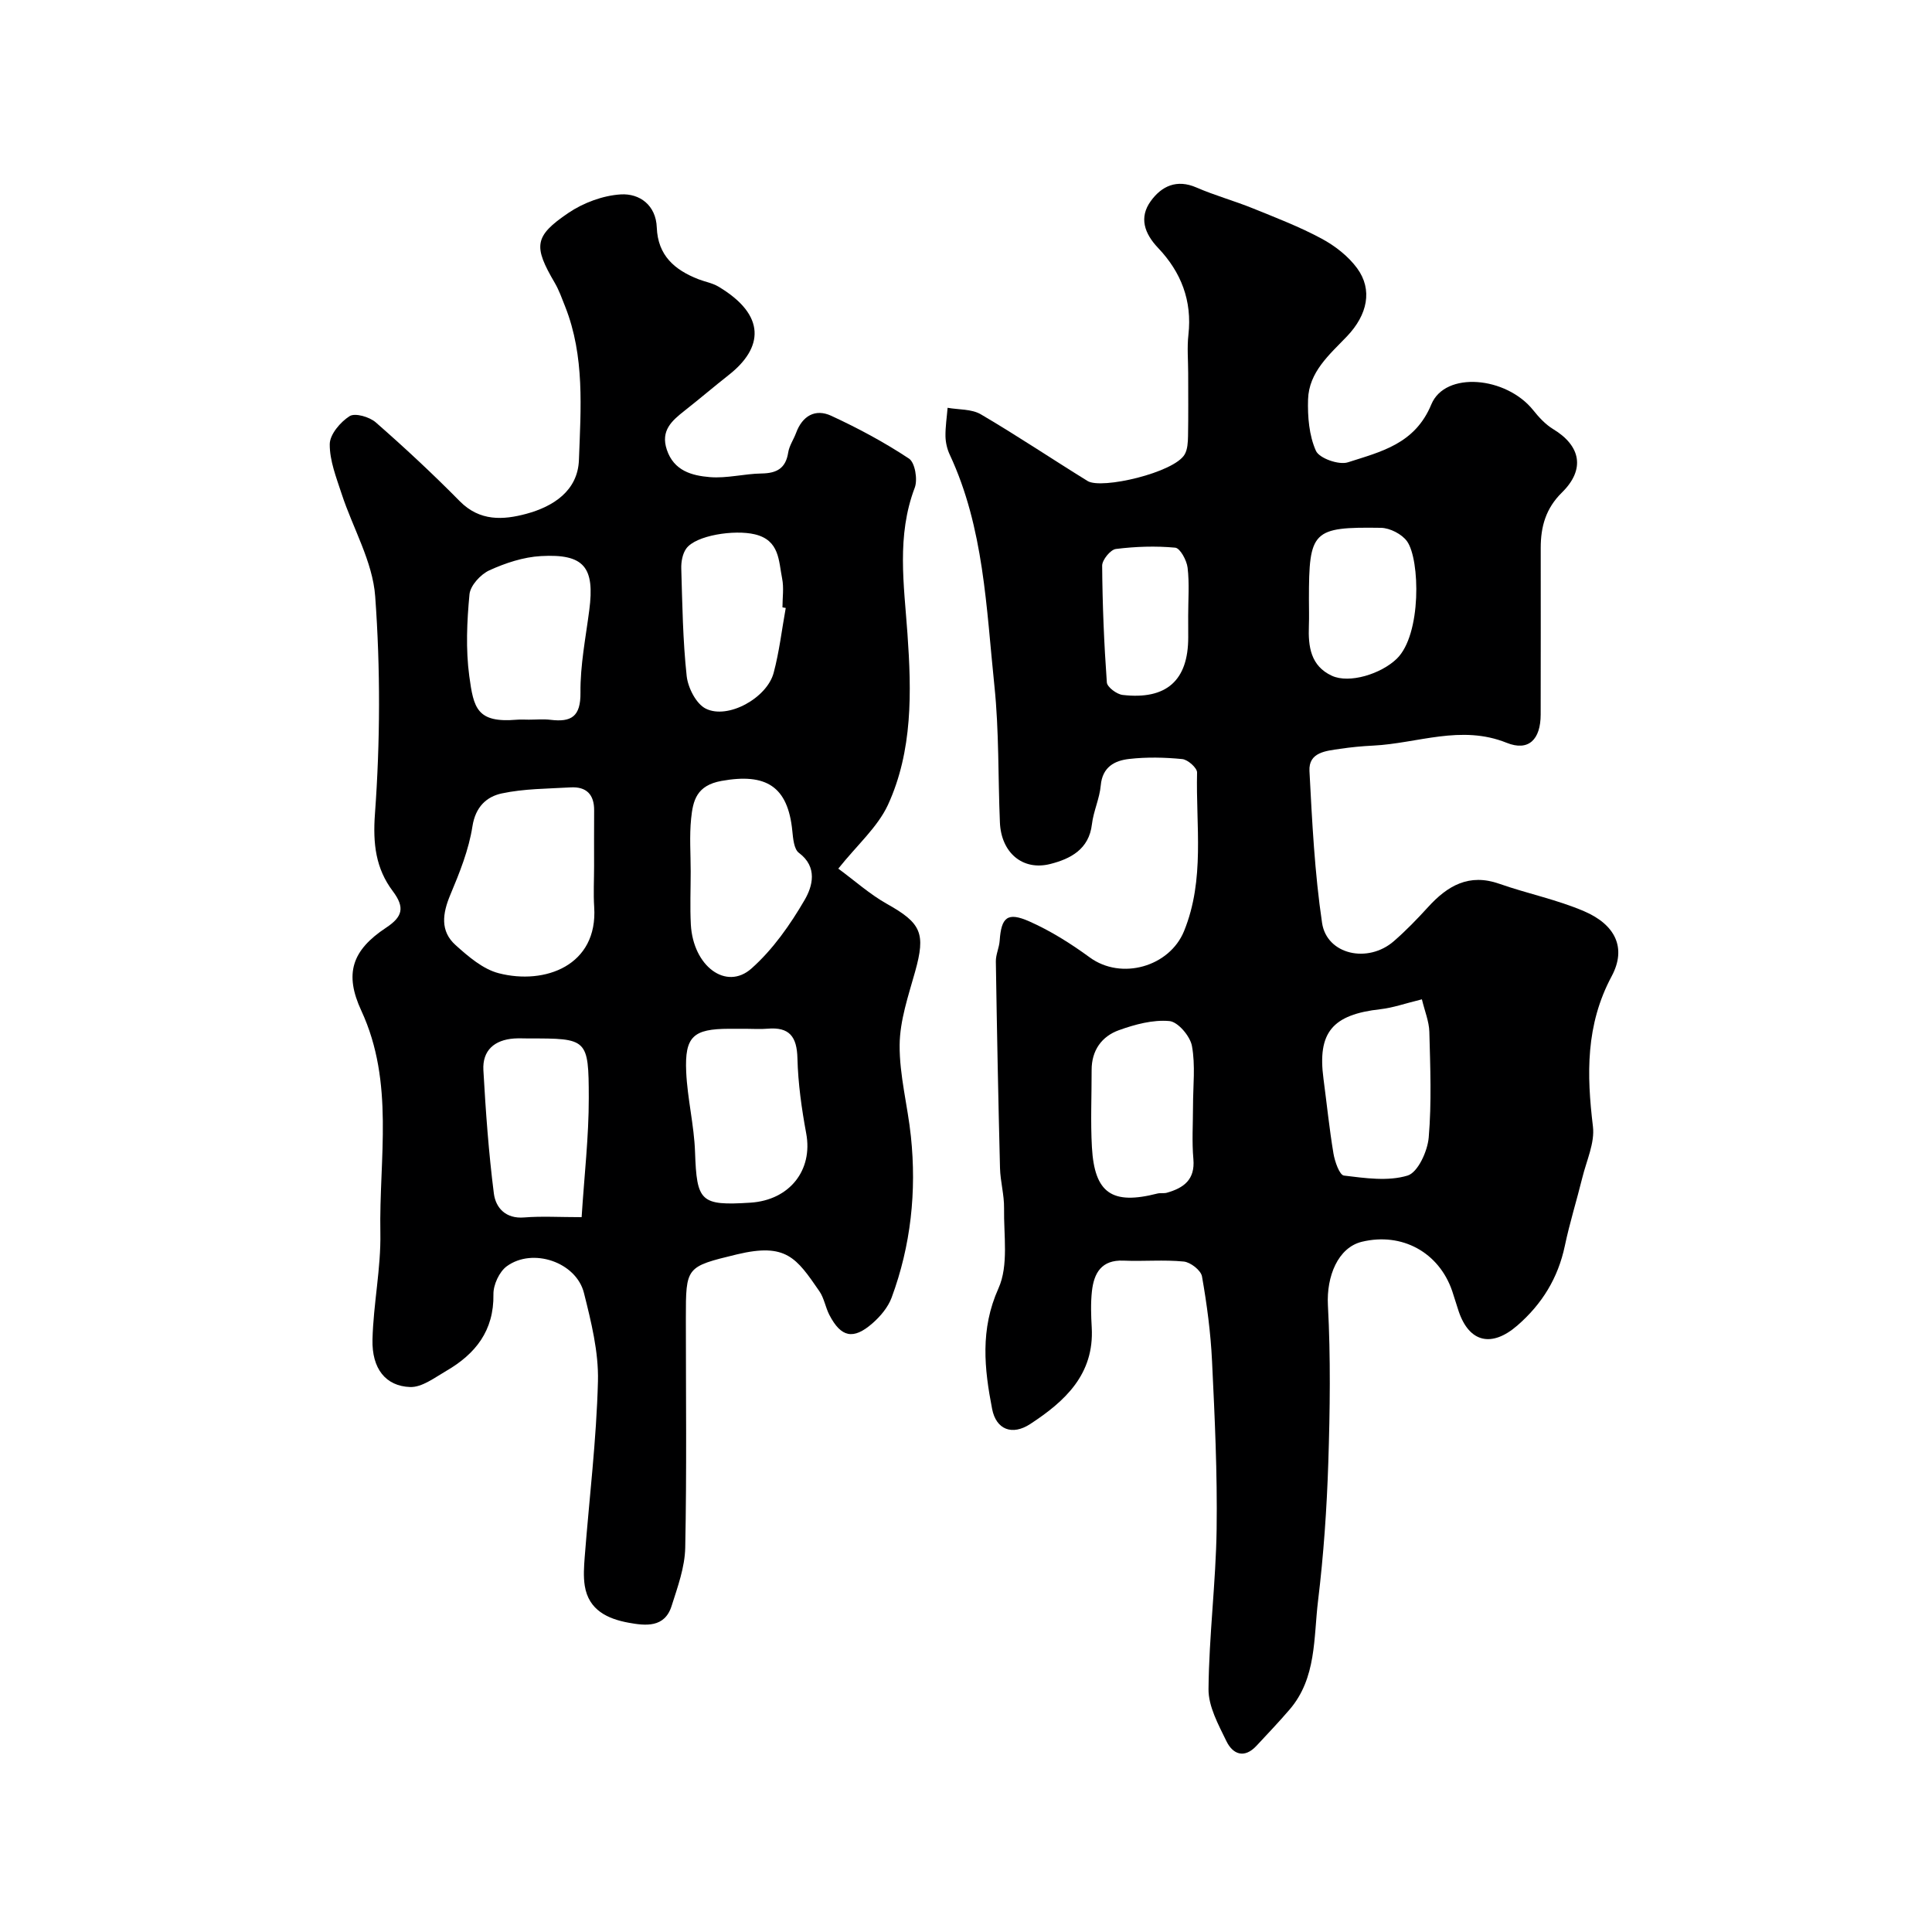 <svg enable-background="new 0 0 400 400" viewBox="0 0 400 400" xmlns="http://www.w3.org/2000/svg"><path d="m246 77.29c0-2.67-.25-5.36.05-7.99.79-7.04-1.51-12.95-6.27-17.96-2.84-2.99-4.01-6.3-1.51-9.73 2.23-3.07 5.35-4.57 9.44-2.79 3.82 1.66 7.88 2.77 11.74 4.34 4.79 1.94 9.65 3.81 14.18 6.25 2.77 1.49 5.51 3.62 7.35 6.13 3.25 4.44 2.16 9.63-2.11 14.1-3.62 3.78-7.87 7.37-8.05 13.05-.11 3.57.21 7.48 1.63 10.65.7 1.55 4.75 2.98 6.61 2.38 6.82-2.2 13.88-3.77 17.28-11.99 2.87-6.94 15.51-5.79 21.1 1.2 1.17 1.47 2.54 2.95 4.12 3.91 5.73 3.46 6.69 8.34 1.83 13.12-3.37 3.31-4.4 7.1-4.4 11.48 0 11.5.02 23-.01 34.5-.01 5.16-2.49 7.68-7.04 5.85-9.46-3.81-18.46.13-27.65.58-2.29.11-4.59.33-6.86.67-2.89.43-6.53.68-6.32 4.6.55 10.5 1.07 21.05 2.61 31.44.98 6.58 9.5 8.45 14.86 3.78 2.51-2.18 4.84-4.59 7.08-7.05 4.04-4.44 8.49-7.04 14.77-4.83 5.81 2.04 11.93 3.27 17.56 5.69 6.4 2.75 8.84 7.55 5.69 13.44-5.41 10.12-5.18 20.34-3.88 31.12.41 3.39-1.33 7.06-2.19 10.57-1.17 4.73-2.63 9.39-3.63 14.15-1.41 6.67-4.72 12.05-9.85 16.5-5.28 4.57-9.93 3.53-12.13-2.97-.47-1.39-.87-2.8-1.34-4.19-2.75-8.02-10.4-12.19-18.68-10.2-4.97 1.19-7.37 7.18-7.05 13.14.58 10.84.43 21.73.08 32.59-.31 9.54-.97 19.11-2.12 28.59-.94 7.71-.29 16-5.89 22.53-2.21 2.57-4.55 5.03-6.86 7.51-2.53 2.72-4.91 1.75-6.23-.97-1.66-3.42-3.74-7.19-3.7-10.78.1-11.04 1.52-22.06 1.68-33.1.16-11.59-.39-23.2-.95-34.78-.28-5.88-1.06-11.76-2.08-17.55-.22-1.26-2.37-2.94-3.77-3.08-4.13-.41-8.32-.01-12.48-.19-4.56-.2-6.12 2.57-6.54 6.34-.27 2.47-.18 5-.04 7.49.55 9.73-5.58 15.32-12.72 19.99-3.75 2.46-7.07 1.16-7.9-3.1-1.62-8.34-2.51-16.48 1.31-24.98 2.14-4.75 1.07-11.01 1.16-16.6.04-2.76-.77-5.53-.84-8.31-.36-14.26-.64-28.51-.86-42.77-.02-1.43.69-2.85.79-4.29.34-4.86 1.59-6.02 6.17-3.99 4.4 1.95 8.58 4.59 12.48 7.44 6.53 4.78 16.52 1.94 19.53-5.46 4.35-10.71 2.42-21.85 2.69-32.82.02-.95-1.91-2.67-3.06-2.78-3.63-.36-7.35-.44-10.97-.03-3.01.33-5.57 1.64-5.91 5.48-.24 2.72-1.51 5.33-1.83 8.05-.61 5.22-4.49 7.16-8.58 8.21-5.79 1.49-10.21-2.37-10.47-8.59-.4-9.43-.16-18.92-1.14-28.29-1.69-16.19-2.16-32.69-9.25-47.87-.54-1.15-.85-2.51-.88-3.78-.03-1.97.28-3.94.44-5.91 2.31.41 4.97.23 6.88 1.35 7.49 4.39 14.71 9.24 22.11 13.81 2.88 1.78 17.95-1.74 20.1-5.52.6-1.05.66-2.5.69-3.77.08-4.34.03-8.68.03-13.01zm48.39 129.61c-3.55.87-6.02 1.76-8.56 2.04-9.99 1.12-13.09 4.81-11.82 14.39.69 5.17 1.21 10.36 2.07 15.5.28 1.66 1.25 4.45 2.17 4.56 4.38.53 9.12 1.23 13.17 0 2.13-.65 4.14-5.04 4.38-7.89.62-7.25.32-14.58.13-21.88-.06-2.14-.95-4.26-1.54-6.72zm-47.39 22.12c0-4.17.52-8.43-.22-12.46-.37-2.03-2.9-5.01-4.67-5.16-3.41-.31-7.11.69-10.43 1.88-3.58 1.28-5.68 4.19-5.67 8.26.01 5.33-.24 10.68.06 15.99.54 9.53 4.18 11.98 13.55 9.58.63-.16 1.36.01 1.98-.17 3.47-.99 5.84-2.69 5.48-6.93-.33-3.63-.08-7.32-.08-10.99zm24-104.94c0 1.83.06 3.66-.01 5.49-.16 4.27.35 8.3 4.76 10.34 3.62 1.67 10.17-.37 13.43-3.52 5.17-5 4.82-20.55 2.14-24.31-1.07-1.5-3.55-2.77-5.41-2.8-14.2-.21-14.91.6-14.91 14.8zm-25 3.41c0-3.32.27-6.68-.12-9.95-.18-1.53-1.55-4.05-2.56-4.15-4.06-.38-8.23-.24-12.29.27-1.12.14-2.84 2.26-2.84 3.45.06 8.07.39 16.14.97 24.18.07.97 2.05 2.45 3.27 2.59 9.08 1.05 13.58-3.01 13.58-11.91-.01-1.49-.01-2.98-.01-4.48z" fill="#000001"/><path d="m173.56 179.84c3.46 2.55 6.54 5.32 10.07 7.3 7.12 3.99 8.05 6.09 5.84 14.01-1.4 5-3.17 10.13-3.21 15.21-.05 6.29 1.67 12.58 2.33 18.9 1.2 11.41 0 22.62-3.99 33.4-.74 2-2.33 3.89-3.97 5.32-3.97 3.47-6.5 2.9-8.91-1.72-.82-1.58-1.09-3.5-2.08-4.93-4.76-6.91-6.87-10.07-17.08-7.62-10.56 2.56-10.56 2.55-10.56 13.23 0 15.83.19 31.66-.13 47.48-.08 4.06-1.57 8.15-2.83 12.1-1.44 4.54-5.42 4.08-8.88 3.45-4.32-.79-8.29-2.59-9.09-7.65-.31-1.95-.16-4-.01-5.99.94-12.12 2.43-24.23 2.74-36.37.15-6.07-1.4-12.29-2.9-18.27-1.6-6.38-10.6-9.44-15.97-5.53-1.56 1.14-2.81 3.85-2.77 5.82.12 7.54-3.73 12.35-9.78 15.86-2.38 1.38-5.01 3.41-7.46 3.33-5.09-.18-7.95-3.82-7.8-9.84.18-7.38 1.77-14.76 1.63-22.11-.29-15.38 2.96-31.07-3.94-45.96-3.54-7.63-1.99-12.49 5.14-17.2 3.38-2.24 3.94-4.14 1.37-7.56-3.51-4.67-4.15-9.77-3.69-16.01 1.09-14.94 1.14-30.08.05-45.02-.52-7.2-4.63-14.13-6.95-21.23-1.1-3.37-2.49-6.86-2.46-10.29.02-2.01 2.2-4.58 4.11-5.79 1.13-.72 4.12.15 5.42 1.29 5.98 5.23 11.81 10.66 17.39 16.32 4.14 4.2 9 3.9 13.78 2.61 5.59-1.51 10.65-4.77 10.89-11.13.39-10.66 1.23-21.48-2.85-31.78-.66-1.66-1.26-3.38-2.16-4.92-4.42-7.55-4.31-9.63 2.82-14.46 3.1-2.1 7.14-3.61 10.85-3.84 3.91-.24 7.29 2.23 7.46 6.85.22 5.81 3.7 8.79 8.62 10.71 1.36.53 2.87.78 4.11 1.51 10.03 5.96 9.27 12.73 2.2 18.29-3.09 2.43-6.08 4.99-9.16 7.41-2.64 2.08-5.02 4.11-3.69 8.09 1.46 4.38 5.2 5.36 8.88 5.67 3.54.3 7.16-.7 10.75-.75 3.13-.05 4.99-1.06 5.5-4.35.22-1.4 1.12-2.68 1.63-4.05 1.3-3.54 3.98-5.07 7.27-3.55 5.56 2.57 11.01 5.49 16.11 8.87 1.24.82 1.83 4.33 1.19 6.02-3.79 9.99-2.23 20.05-1.51 30.24.85 12.01 1.11 24.23-4.05 35.45-2.16 4.63-6.37 8.28-10.27 13.18zm-50.56-.54c0-3.83-.02-7.67.01-11.5.03-3.32-1.62-4.97-4.88-4.78-4.76.28-9.62.26-14.25 1.25-3.12.67-5.44 2.76-6.07 6.83-.75 4.85-2.66 9.59-4.58 14.17-1.62 3.87-2.14 7.5 1.1 10.41 2.64 2.37 5.66 4.98 8.94 5.82 9.54 2.46 20.54-1.59 19.75-13.71-.18-2.81-.02-5.66-.02-8.49zm20 1.14c0 3.66-.16 7.32.03 10.96.47 8.63 7.31 13.77 12.55 9.12 4.43-3.93 8.03-9.07 11.03-14.23 1.58-2.73 2.77-6.76-1.21-9.72-1.02-.76-1.2-2.96-1.36-4.54-.91-9.26-5.46-12.01-14.66-10.35-5.16.93-5.91 4.05-6.29 7.8-.37 3.62-.09 7.3-.09 10.96zm11.43 32.56c-1.17 0-2.33 0-3.5 0-7.39.02-9.19 1.58-8.86 8.93.25 5.54 1.64 11.04 1.83 16.58.36 10.27 1.1 11.15 11.46 10.49 8.13-.52 12.97-6.74 11.56-14.32-.95-5.13-1.69-10.37-1.82-15.58-.11-4.48-1.66-6.51-6.19-6.12-1.47.13-2.98.02-4.48.02zm-44.94-64c1.5 0 3.01-.15 4.49.03 4.3.52 6.25-.66 6.2-5.62-.06-5.68 1.08-11.38 1.82-17.06 1.17-8.92-1.05-11.72-10-11.22-3.62.2-7.35 1.43-10.68 2.95-1.82.83-3.95 3.16-4.12 4.98-.53 5.61-.79 11.38-.04 16.93.9 6.6 1.56 9.72 9.83 9.02.83-.07 1.66-.01 2.5-.01zm10.93 103c.55-8.63 1.49-16.66 1.48-24.68-.02-12.33-.29-12.33-12.47-12.32-1 0-2-.06-2.99.01-4.07.29-6.59 2.46-6.36 6.57.48 8.53 1.09 17.06 2.17 25.53.38 2.94 2.43 5.27 6.28 4.95 3.6-.29 7.26-.06 11.89-.06zm42.26-126.13c-.23-.04-.45-.08-.68-.12 0-2 .32-4.06-.07-5.98-.73-3.66-.51-7.91-5.64-9.14-4.24-1.02-12.27.2-14.22 2.96-.77 1.08-1.06 2.74-1.02 4.11.22 7.43.32 14.89 1.12 22.27.27 2.43 1.96 5.76 3.96 6.75 4.58 2.28 12.68-2.22 14.05-7.43 1.17-4.39 1.69-8.94 2.5-13.42z" fill="#000001"/></svg>